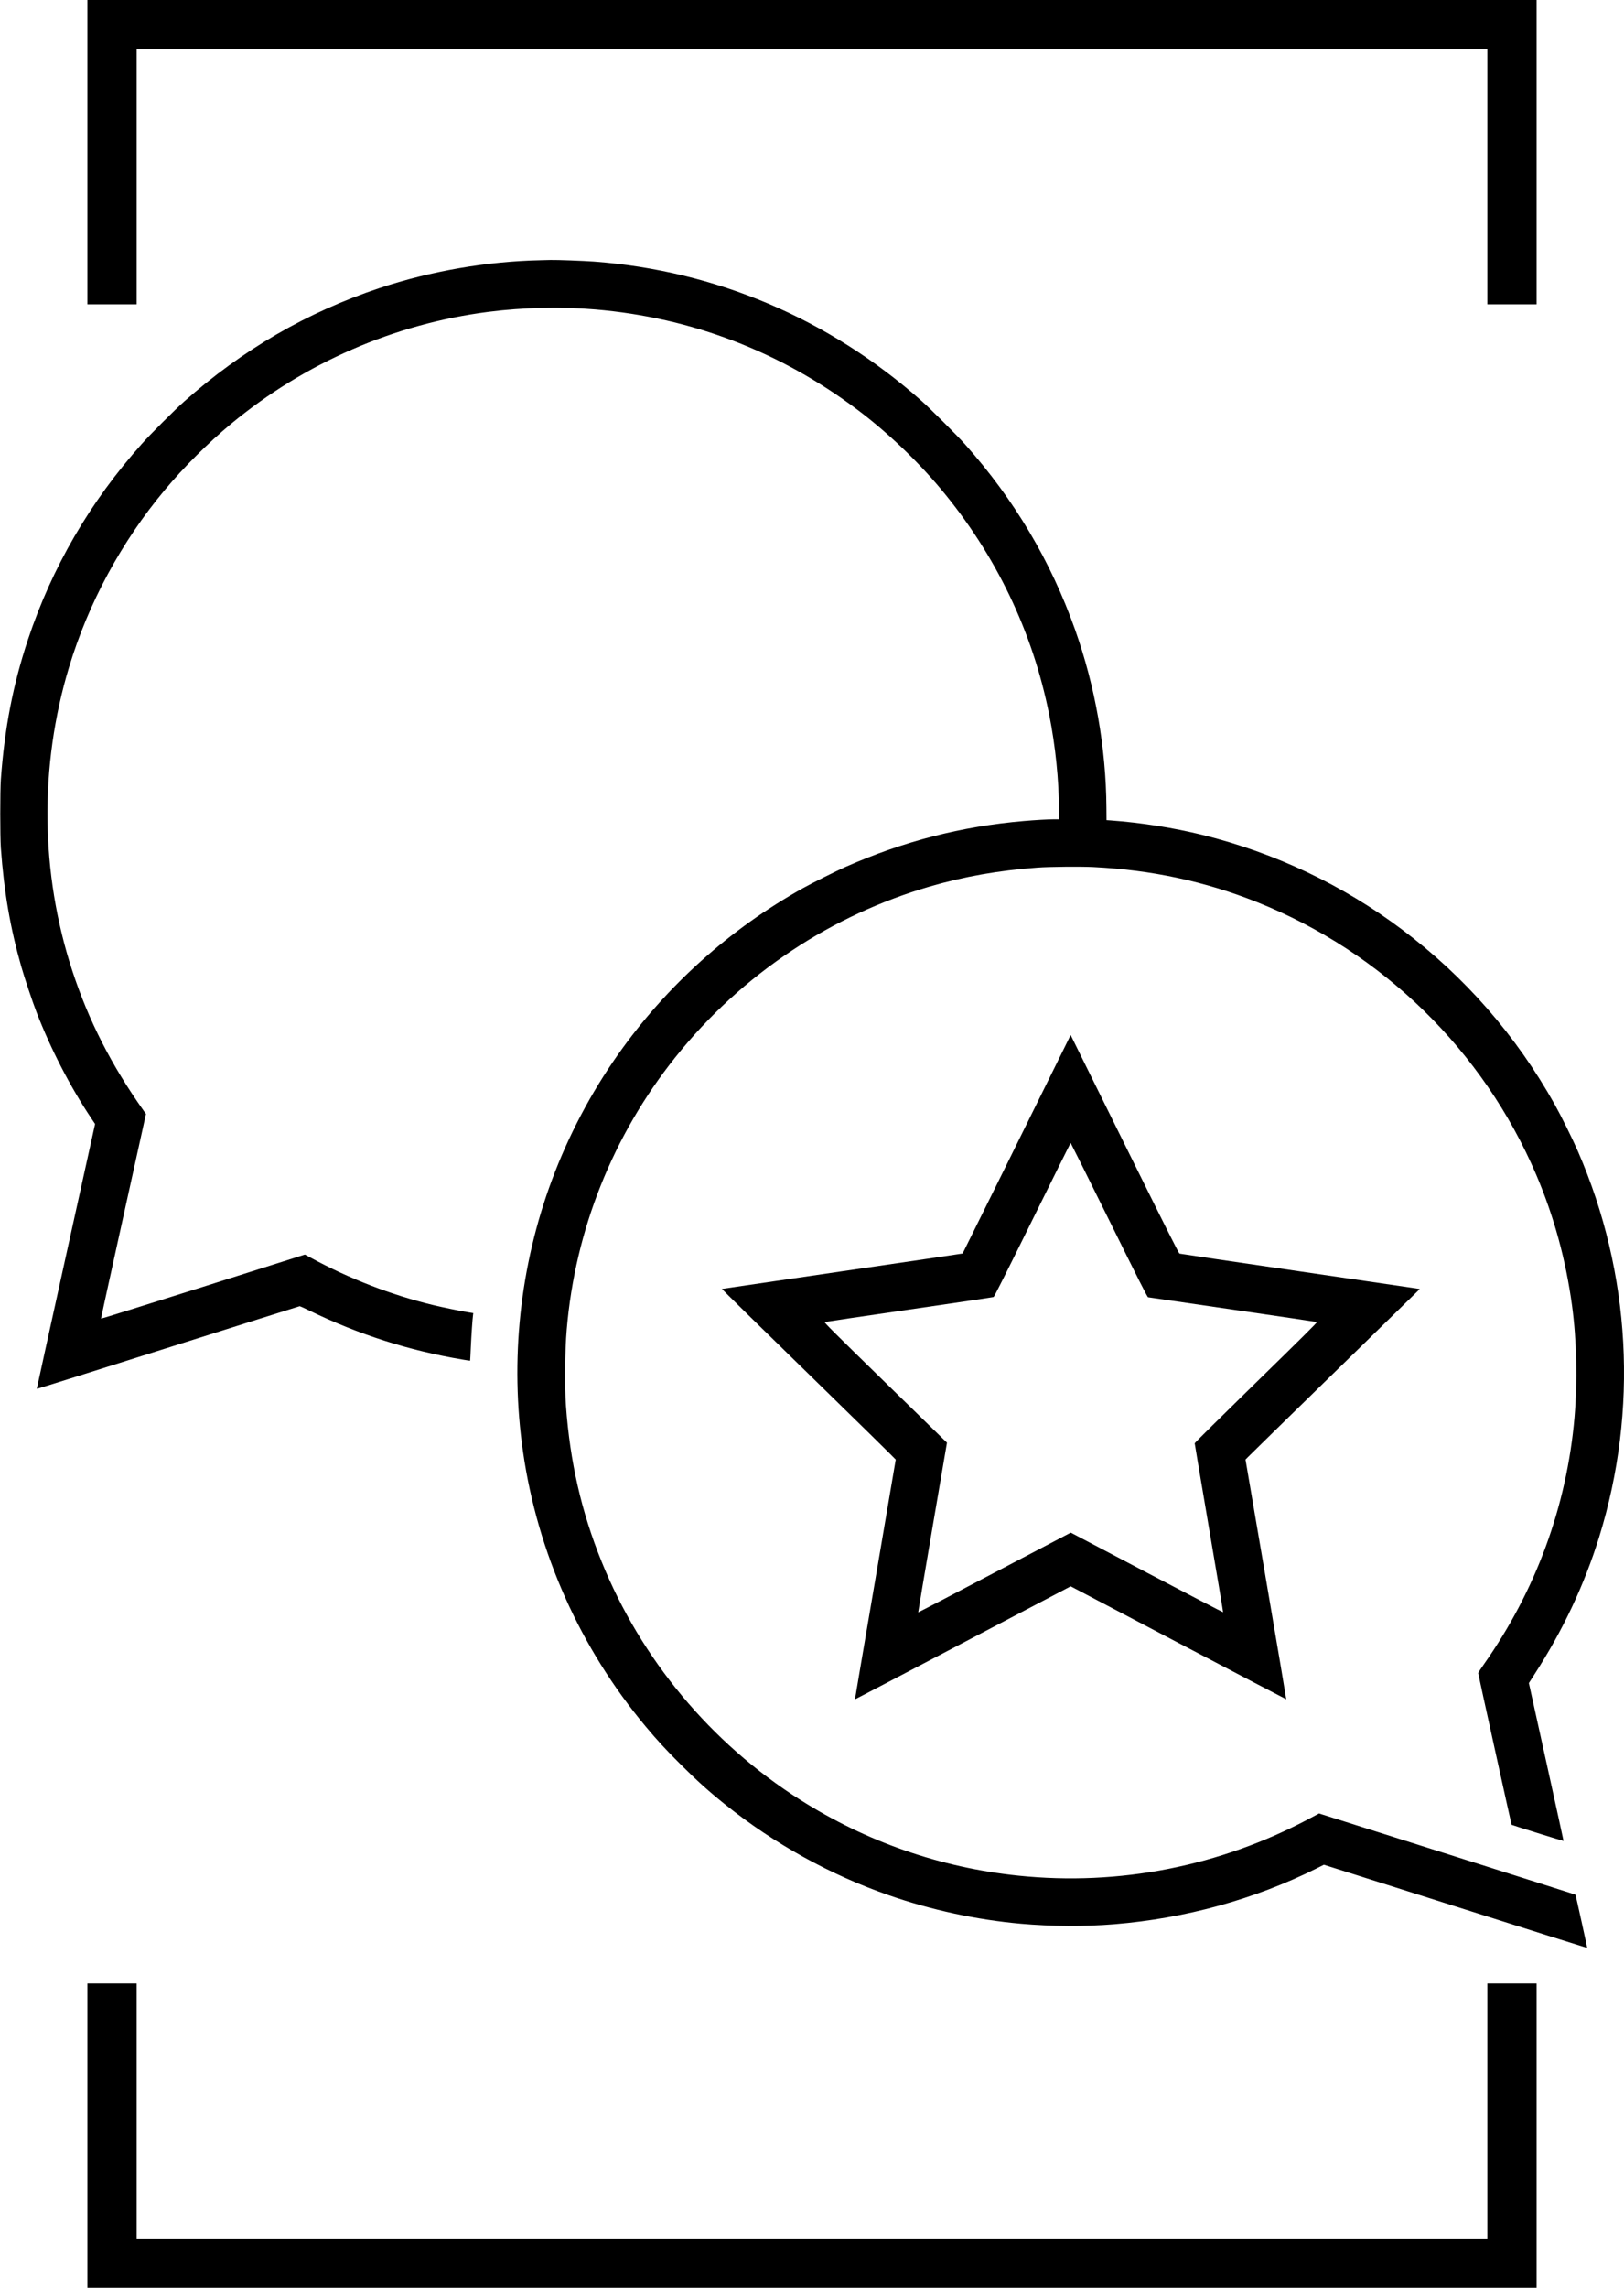 <?xml version="1.0" standalone="no"?>
<!DOCTYPE svg PUBLIC "-//W3C//DTD SVG 20010904//EN"
 "http://www.w3.org/TR/2001/REC-SVG-20010904/DTD/svg10.dtd">
<svg version="1.0" xmlns="http://www.w3.org/2000/svg"
 width="3363pt" height="4736pt" viewBox="0 0 3363 4736"
 preserveAspectRatio="xMidYMid meet">

<g transform="translate(0,4736) scale(0.1,-0.1)"
fill="#000000" stroke="none">
<path d="M1810 44210 l0 -3150 510 0 510 0 0 2640 0 2640 13985 0 13985 0 0
-2640 0 -2640 510 0 510 0 0 3150 0 3150 -15005 0 -15005 0 0 -3150z"/>
<path d="M11195 41973 c-1111 -23 -2279 -225 -3335 -576 -1504 -501 -2841
-1278 -4050 -2352 -193 -172 -692 -670 -869 -869 -1074 -1201 -1863 -2557
-2362 -4057 -309 -930 -485 -1838 -561 -2894 -17 -242 -17 -1178 0 -1420 65
-905 194 -1653 423 -2455 64 -226 228 -717 314 -940 292 -759 700 -1551 1136
-2201 l78 -117 -605 -2738 c-332 -1506 -603 -2741 -602 -2745 2 -4 1225 380
2718 852 1493 472 2721 859 2727 859 7 0 97 -41 200 -91 1015 -493 2055 -826
3172 -1014 84 -14 155 -25 156 -23 2 2 8 120 14 263 11 253 36 613 47 686 l5
36 -108 17 c-164 27 -526 102 -731 151 -861 209 -1729 544 -2522 976 l-126 68
-2109 -668 c-1161 -367 -2111 -663 -2113 -659 -2 4 207 960 464 2123 l467
2115 -52 72 c-667 941 -1138 1866 -1474 2893 -661 2021 -685 4238 -68 6281
403 1333 1085 2596 1982 3669 400 480 902 980 1379 1375 1523 1260 3374 2065
5320 2314 724 93 1514 111 2220 50 1990 -169 3823 -871 5425 -2075 615 -462
1234 -1051 1730 -1644 1136 -1361 1897 -2944 2240 -4660 132 -659 205 -1374
205 -2002 l0 -173 -99 0 c-123 0 -402 -16 -631 -36 -1293 -111 -2489 -420
-3691 -950 -201 -89 -682 -329 -879 -439 -1521 -848 -2831 -2026 -3832 -3445
-562 -798 -1026 -1677 -1368 -2595 -666 -1788 -873 -3733 -599 -5630 302
-2090 1181 -4059 2540 -5686 240 -287 416 -478 718 -779 349 -348 587 -562
926 -834 1021 -817 2173 -1456 3394 -1881 873 -304 1818 -508 2731 -589 629
-56 1330 -60 1935 -10 1465 119 2903 515 4183 1152 l157 79 2725 -862 c1499
-475 2726 -862 2728 -860 3 2 -238 1098 -243 1103 -1 2 -1197 380 -2656 842
l-2654 839 -195 -104 c-1854 -989 -3944 -1400 -6030 -1184 -1616 167 -3152
701 -4528 1576 -1843 1172 -3288 2906 -4105 4928 -417 1030 -653 2062 -737
3220 -30 407 -23 1132 16 1585 174 2057 957 4017 2250 5634 695 868 1498 1602
2426 2217 871 577 1832 1022 2834 1315 724 210 1426 334 2239 394 235 18 897
24 1155 11 1206 -60 2308 -295 3388 -725 2597 -1033 4689 -3075 5787 -5651
365 -857 612 -1761 739 -2705 97 -720 115 -1558 51 -2310 -159 -1837 -799
-3582 -1873 -5108 -67 -95 -122 -180 -122 -188 0 -16 688 -3135 692 -3139 10
-9 1074 -340 1076 -335 1 3 -160 740 -358 1637 l-360 1631 118 184 c587 908
1030 1849 1337 2838 815 2630 659 5461 -439 7985 -114 262 -346 730 -483 975
-798 1425 -1858 2639 -3158 3616 -1226 922 -2637 1591 -4130 1959 -609 150
-1272 255 -1901 301 l-90 6 -2 262 c-9 1237 -232 2503 -649 3681 -503 1419
-1257 2689 -2277 3835 -160 180 -725 744 -906 904 -1919 1700 -4255 2692
-6781 2881 -221 16 -760 36 -899 33 -47 -1 -139 -3 -205 -5z"/>
<path d="M21967 25520 c-378 -768 -2029 -4105 -2033 -4109 -2 -2 -1123 -168
-2490 -367 -1368 -200 -2491 -365 -2495 -366 -4 -2 804 -795 1797 -1763 992
-968 1803 -1764 1803 -1770 0 -5 -190 -1124 -423 -2485 -233 -1361 -422 -2476
-421 -2478 2 -2 1007 524 2235 1168 l2232 1171 2230 -1171 c1227 -643 2233
-1169 2234 -1167 2 2 -187 1119 -420 2483 l-424 2479 52 53 c28 30 840 824
1804 1765 l1753 1712 -33 7 c-18 4 -1133 167 -2478 363 -1345 196 -2454 360
-2465 364 -15 6 -284 542 -930 1847 -500 1012 -1002 2028 -1117 2259 l-207
419 -204 -414z m999 -3415 c612 -1238 793 -1597 809 -1600 11 -2 799 -117
1750 -255 952 -138 1737 -254 1746 -258 11 -5 -314 -328 -1258 -1250 -709
-693 -1273 -1250 -1273 -1260 0 -9 133 -799 296 -1755 164 -955 295 -1740 292
-1742 -3 -3 -714 366 -1579 820 l-1574 827 -45 -22 c-25 -12 -735 -384 -1578
-827 -844 -443 -1536 -803 -1538 -800 -2 2 131 793 296 1758 l300 1754 -98 95
c-55 52 -629 612 -1276 1245 -961 938 -1174 1151 -1159 1157 10 4 797 120
1748 258 952 138 1739 255 1750 260 14 6 258 491 805 1599 432 875 788 1591
791 1591 3 0 361 -718 795 -1595z"/>
<path d="M1810 3150 l0 -3150 15005 0 15005 0 0 3150 0 3150 -510 0 -510 0 0
-2640 0 -2640 -13985 0 -13985 0 0 2640 0 2640 -510 0 -510 0 0 -3150z"/>
</g>
</svg>
